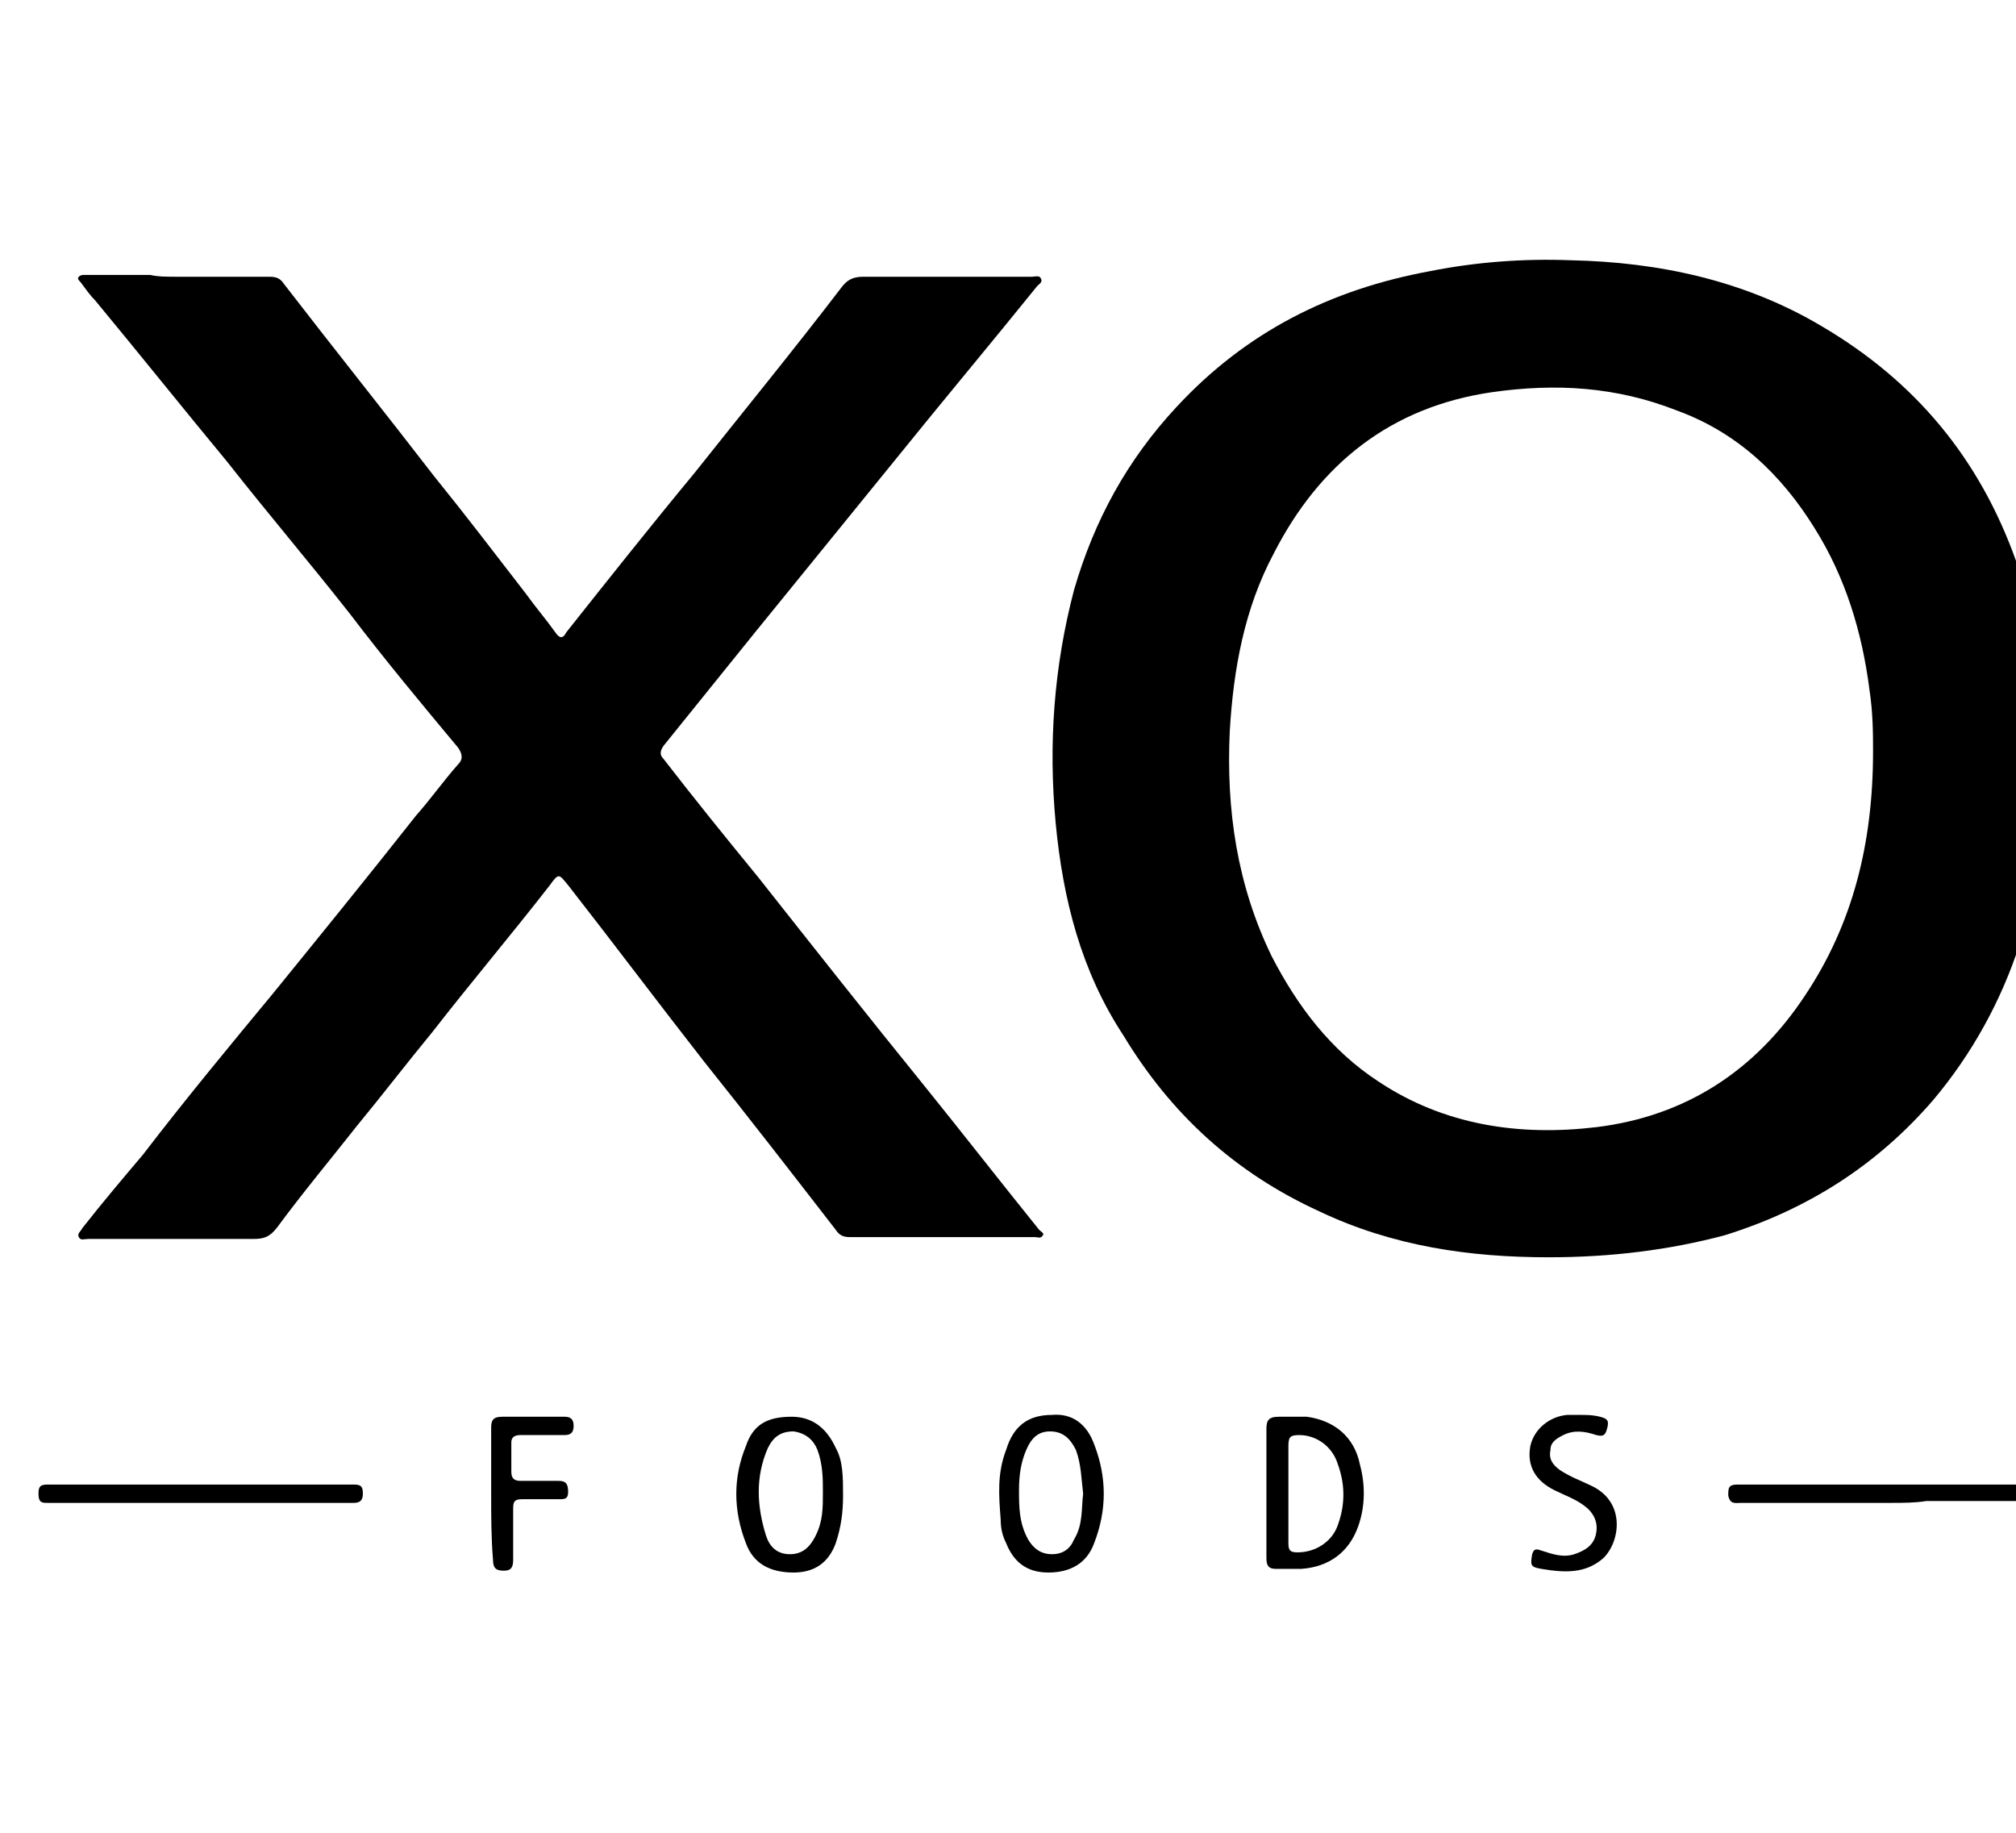 <svg xmlns="http://www.w3.org/2000/svg" xmlns:xlink="http://www.w3.org/1999/xlink" id="Vrstva_1" x="0px" y="0px" width="110px" height="100px" viewBox="0 0 110 100" style="enable-background:new 0 0 110 100;" xml:space="preserve"> <g id="W1LxVX_00000002365863226773800870000004601734234655777160_"> <g> <path d="M84.5,68.6c-4.3,0-8.5-0.6-12.5-2.5c-4.6-2.1-8.1-5.3-10.7-9.6C59,53,58,49.1,57.6,44.9c-0.4-4.3-0.1-8.5,1-12.7 c1.1-3.8,2.9-7.1,5.6-10c3.8-4.1,8.4-6.4,13.8-7.4c2.5-0.5,5.1-0.7,7.7-0.6c4.8,0.1,9.5,1.1,13.7,3.6c5.1,3,8.6,7.2,10.6,12.8 c1,2.9,1.6,5.8,1.7,8.9c0.2,4.1-0.2,8.1-1.5,12c-1,3.1-2.6,6-4.7,8.5c-3.1,3.6-6.9,6-11.4,7.4C91.1,68.2,87.9,68.6,84.5,68.6z M102.2,41c0-0.9,0-2.1-0.2-3.4c-0.4-3.1-1.3-6.1-3-8.8c-1.8-2.9-4.2-5.2-7.5-6.4c-3.3-1.3-6.6-1.5-10.1-1 c-5.5,0.8-9.4,3.9-11.9,8.8c-1.6,3-2.2,6.3-2.4,9.7c-0.2,4.3,0.4,8.4,2.3,12.3c1.4,2.7,3.2,5.1,5.8,6.8c3.6,2.4,7.7,3,11.9,2.5 c4.9-0.6,8.7-3.1,11.4-7.2C101.1,50.4,102.2,46,102.2,41z"></path> <path d="M9.7,15.1c1.7,0,3.4,0,5,0c0.4,0,0.6,0.1,0.8,0.4c2.7,3.5,5.5,7,8.2,10.5c1.7,2.1,3.3,4.2,5,6.4c0.5,0.7,1.1,1.4,1.6,2.1 c0.2,0.3,0.4,0.4,0.6,0c2.3-2.9,4.6-5.8,7-8.7c2.7-3.4,5.4-6.7,8-10.1c0.3-0.4,0.6-0.6,1.2-0.6c3.1,0,6.2,0,9.2,0 c0.2,0,0.4-0.1,0.5,0.1c0.1,0.2-0.1,0.3-0.2,0.4c-2.5,3.1-5.1,6.2-7.6,9.3c-2.6,3.2-5.2,6.4-7.8,9.6c-1.7,2.1-3.3,4.1-5,6.2 c-0.2,0.3-0.2,0.5,0,0.7c1.7,2.2,3.4,4.3,5.2,6.5c3,3.8,6,7.6,9,11.3c2.1,2.6,4.2,5.3,6.3,7.9c0.1,0.1,0.3,0.2,0.2,0.3 c-0.1,0.2-0.3,0.1-0.4,0.1c-2.2,0-4.5,0-6.7,0c-1.1,0-2.2,0-3.4,0c-0.4,0-0.6-0.1-0.8-0.4c-2.4-3.1-4.8-6.2-7.2-9.2 c-2.5-3.2-4.9-6.4-7.4-9.6c-0.5-0.6-0.5-0.7-1,0c-2.1,2.7-4.3,5.3-6.4,8c-1.4,1.7-2.7,3.4-4.1,5.1c-1.5,1.9-3,3.7-4.4,5.6 c-0.4,0.5-0.7,0.6-1.3,0.6c-3,0-6,0-9,0c-0.2,0-0.4,0.1-0.5-0.1c-0.1-0.2,0.1-0.3,0.2-0.5c1.1-1.4,2.2-2.7,3.3-4 c2.3-3,4.7-5.9,7.1-8.8c2.6-3.2,5.2-6.4,7.8-9.7c0.8-0.9,1.5-1.9,2.3-2.8c0.3-0.3,0.2-0.6,0-0.9c-2-2.4-4-4.8-5.9-7.3 c-2.2-2.8-4.5-5.5-6.7-8.3c-2.4-2.9-4.8-5.9-7.2-8.8c-0.3-0.3-0.5-0.6-0.8-1c-0.1-0.1-0.2-0.2-0.1-0.3c0.1-0.1,0.2-0.1,0.3-0.1 c1.2,0,2.4,0,3.6,0C8.6,15.1,9.1,15.1,9.7,15.1z"></path> <path d="M69.1,81.5c0-1.2,0-2.3,0-3.5c0-0.5,0.1-0.7,0.7-0.7c0.5,0,1,0,1.5,0c1.5,0.2,2.6,1.1,2.9,2.6c0.3,1.1,0.3,2.3-0.1,3.4 c-0.5,1.4-1.6,2.2-3.1,2.3c-0.5,0-1,0-1.4,0c-0.4,0-0.5-0.2-0.5-0.6C69.1,83.9,69.1,82.7,69.1,81.5z M70.3,81.5c0,0.9,0,1.7,0,2.6 c0,0,0,0.1,0,0.1c0,0.4,0.1,0.5,0.5,0.5c1,0,1.9-0.6,2.2-1.5c0.4-1.1,0.4-2.2,0-3.3c-0.3-1-1.2-1.6-2.1-1.6 c-0.5,0-0.6,0.1-0.6,0.6C70.3,79.8,70.3,80.6,70.3,81.5z"></path> <path d="M46,81.6c0,0.9-0.1,1.7-0.4,2.6c-0.4,1.1-1.2,1.6-2.3,1.6c-1.3,0-2.2-0.5-2.6-1.6c-0.7-1.8-0.7-3.6,0-5.3 c0.4-1.2,1.2-1.6,2.5-1.6c1.1,0,1.9,0.6,2.4,1.7C46,79.7,46,80.6,46,81.6z M44.9,81.4c0-0.7,0-1.5-0.3-2.3c-0.2-0.5-0.6-0.9-1.3-1 c-0.7,0-1.1,0.3-1.4,0.9c-0.7,1.6-0.6,3.2-0.1,4.8c0.2,0.6,0.6,1,1.3,1c0.7,0,1.1-0.4,1.4-1C44.9,83,44.9,82.3,44.9,81.4z"></path> <path d="M57.4,77.2c1.1-0.1,1.9,0.5,2.3,1.6c0.7,1.8,0.7,3.6,0,5.4c-0.4,1.1-1.3,1.6-2.5,1.6c-1.2,0-1.9-0.6-2.3-1.6 c-0.2-0.4-0.3-0.8-0.3-1.3c-0.1-1.3-0.2-2.5,0.3-3.8C55.3,77.8,56.1,77.2,57.4,77.2z M59.1,81.5c-0.1-0.8-0.1-1.6-0.4-2.4 c-0.3-0.6-0.7-1-1.4-1c-0.6,0-1,0.3-1.3,1c-0.3,0.7-0.4,1.4-0.4,2.2c0,0.9,0,1.8,0.5,2.7c0.3,0.5,0.7,0.8,1.3,0.8 c0.6,0,1-0.3,1.2-0.8C59.1,83.2,59,82.3,59.1,81.5z"></path> <path d="M103.2,82c-2.7,0-5.5,0-8.2,0c-0.3,0-0.6,0.1-0.7-0.4c0-0.4,0-0.6,0.5-0.6c5.6,0,11.2,0,16.8,0c0.3,0,0.4,0.1,0.4,0.4 c0,0.4-0.2,0.5-0.5,0.5c-2.1,0-4.3,0-6.4,0C104.5,82,103.8,82,103.2,82z"></path> <path d="M10.9,82c-2.8,0-5.5,0-8.3,0c-0.3,0-0.5,0-0.5-0.5c0-0.4,0.1-0.5,0.5-0.5c5.6,0,11.1,0,16.7,0c0.4,0,0.5,0.1,0.5,0.5 c0,0.4-0.2,0.5-0.5,0.5C16.5,82,13.7,82,10.9,82C10.9,82,10.9,82,10.9,82z"></path> <path d="M86.2,77.2c0.4,0,0.7,0,1.1,0.1c0.4,0.1,0.5,0.2,0.4,0.6c-0.1,0.4-0.2,0.5-0.6,0.4c-0.6-0.2-1.2-0.3-1.8,0 c-0.4,0.2-0.7,0.4-0.7,0.8c-0.1,0.5,0.1,0.8,0.5,1.1c0.6,0.4,1.2,0.6,1.8,0.9c1.8,0.9,1.5,3,0.6,3.9c-1,0.9-2.2,0.8-3.4,0.6 c-0.6-0.1-0.6-0.2-0.5-0.8c0.1-0.3,0.2-0.3,0.5-0.2c0.6,0.2,1.2,0.4,1.8,0.2c0.6-0.2,1.1-0.5,1.2-1.2c0.1-0.6-0.2-1.1-0.6-1.4 c-0.5-0.4-1.1-0.6-1.7-0.9c-1-0.5-1.5-1.3-1.3-2.4c0.2-0.9,1-1.6,2-1.7C85.8,77.2,86,77.2,86.2,77.2z"></path> <path d="M26.8,81.5c0-1.2,0-2.4,0-3.6c0-0.4,0.1-0.6,0.6-0.6c1.1,0,2.3,0,3.4,0c0.3,0,0.5,0.1,0.5,0.5c0,0.4-0.2,0.5-0.5,0.5 c-0.8,0-1.6,0-2.4,0c-0.3,0-0.5,0.1-0.5,0.4c0,0.5,0,1.1,0,1.6c0,0.3,0.1,0.5,0.5,0.5c0.7,0,1.4,0,2.1,0c0.4,0,0.5,0.2,0.5,0.6 c0,0.4-0.2,0.4-0.5,0.4c-0.7,0-1.4,0-2,0c-0.4,0-0.5,0.1-0.5,0.5c0,0.9,0,1.8,0,2.8c0,0.4-0.1,0.6-0.5,0.6c-0.4,0-0.6-0.1-0.6-0.6 C26.8,83.9,26.8,82.7,26.8,81.5z"></path> </g> </g> </svg>